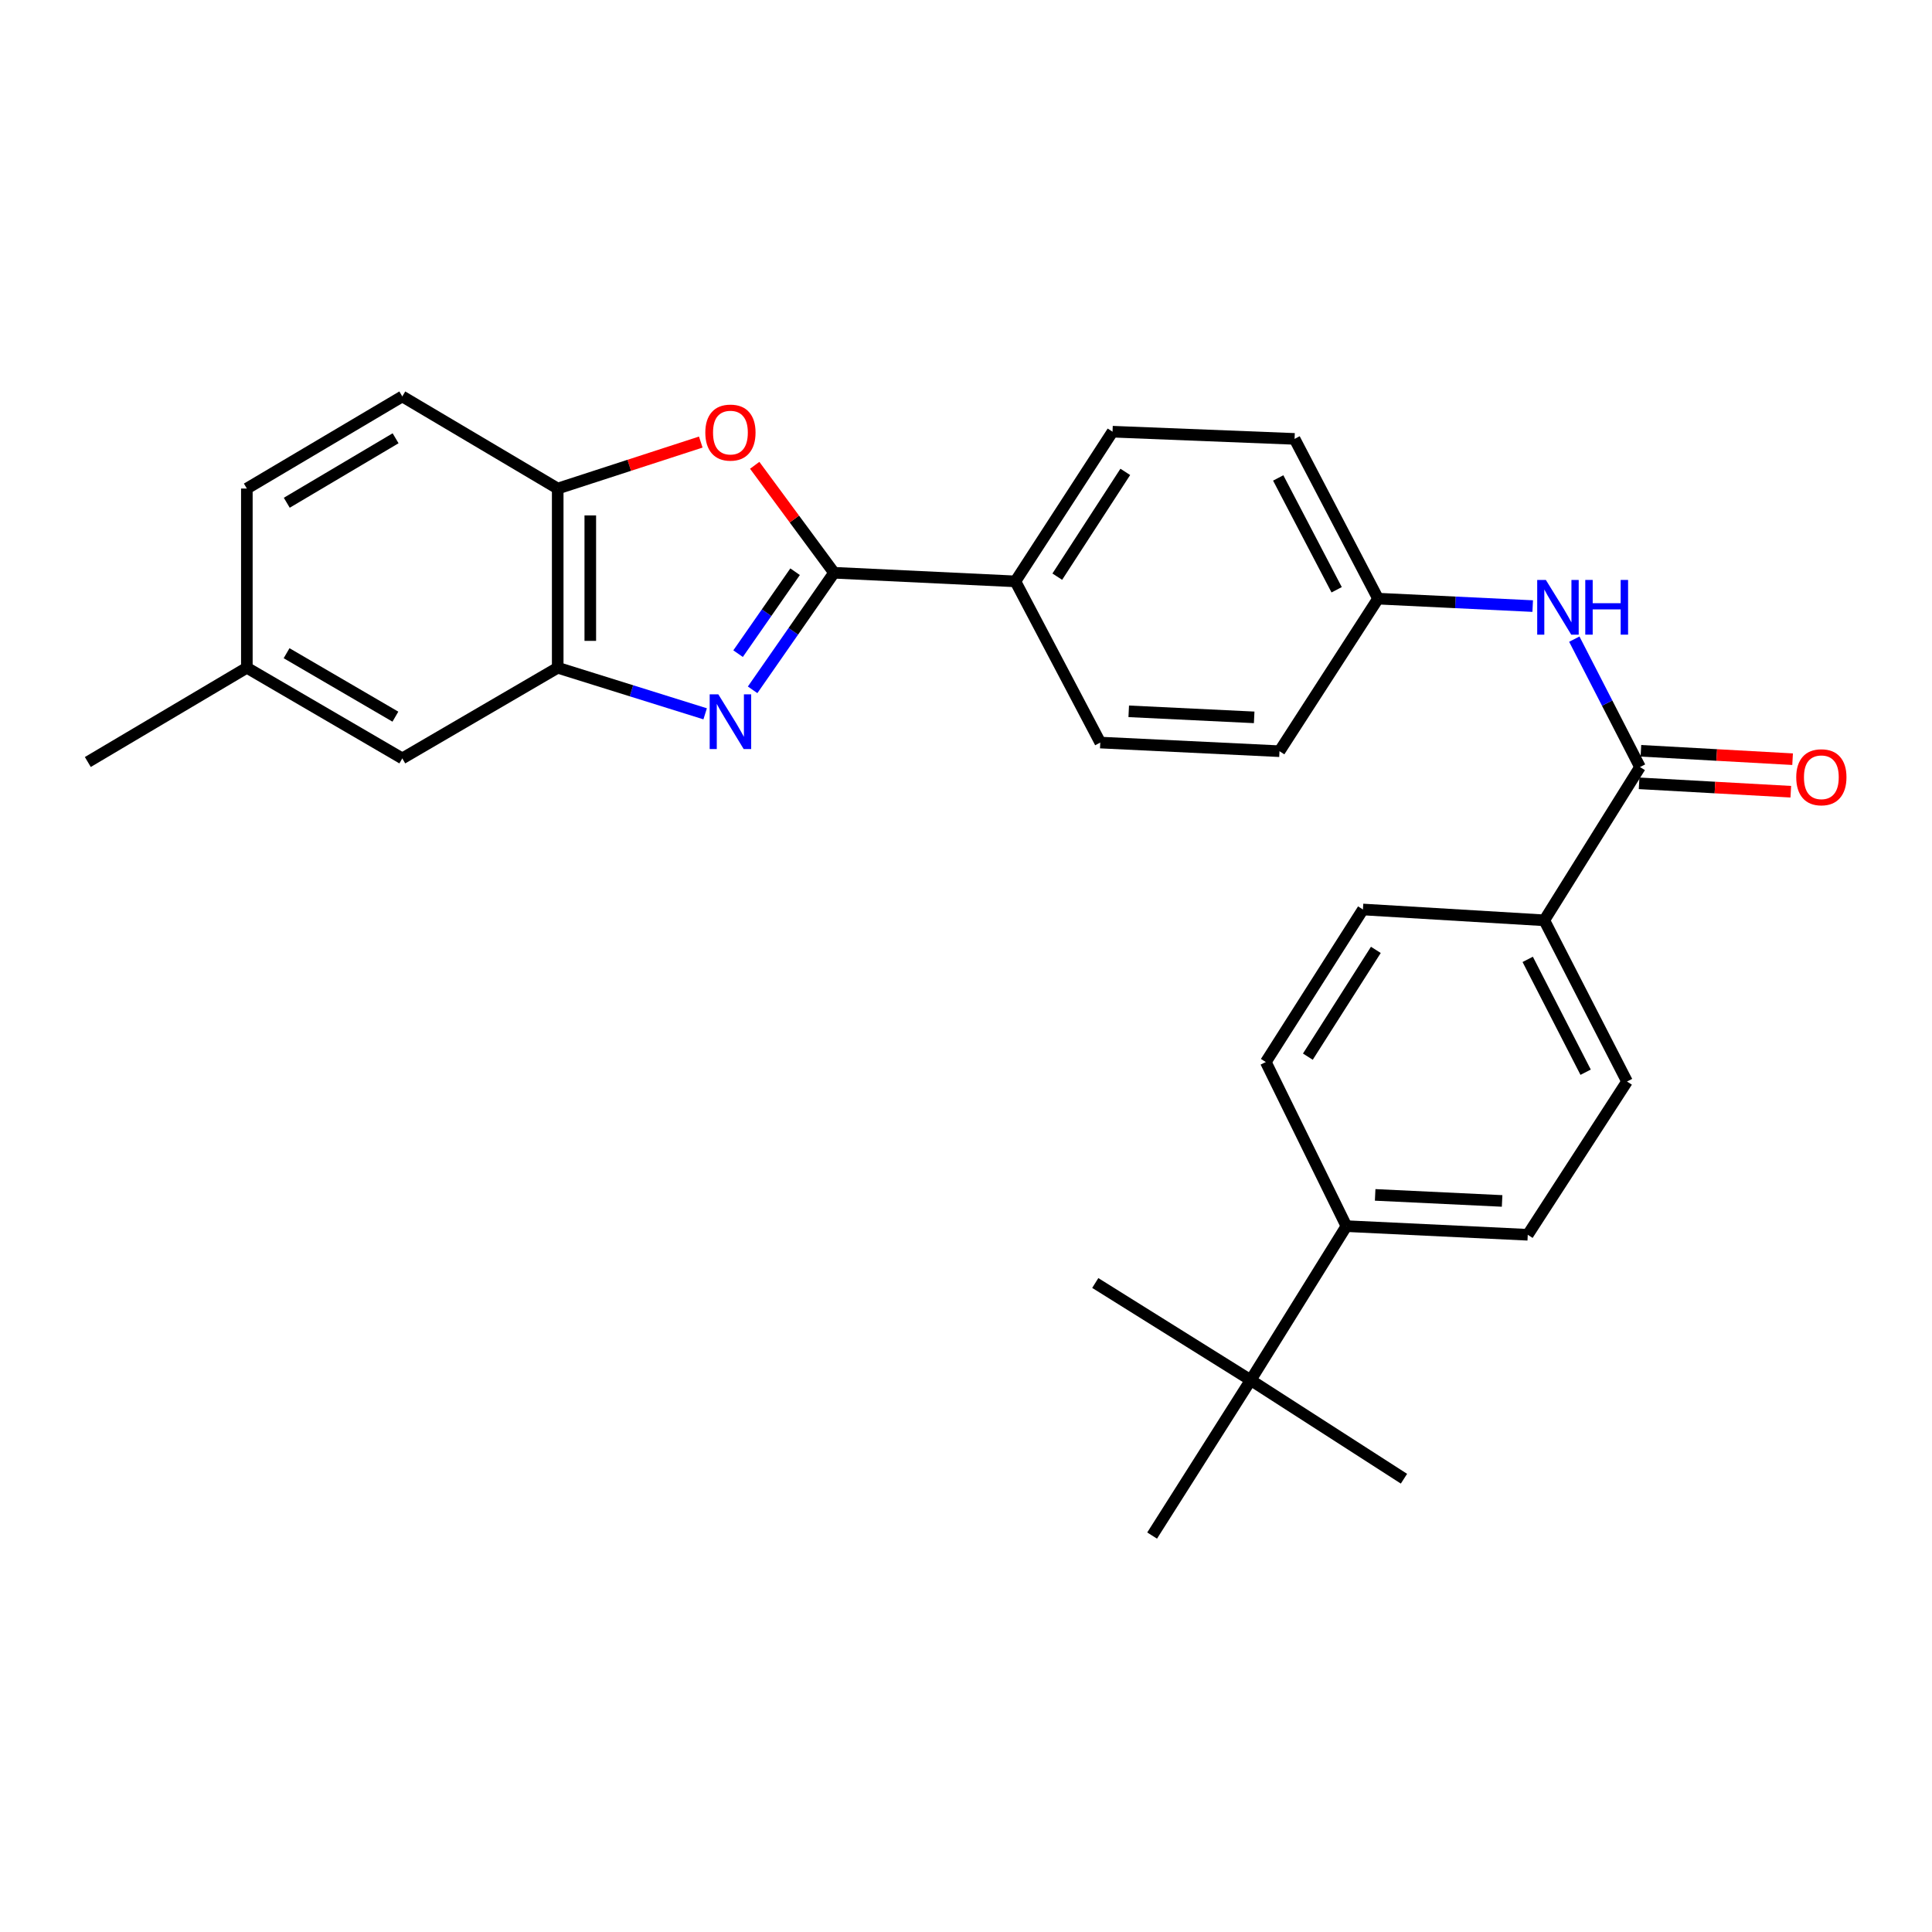<?xml version='1.0' encoding='iso-8859-1'?>
<svg version='1.1' baseProfile='full'
              xmlns='http://www.w3.org/2000/svg'
                      xmlns:rdkit='http://www.rdkit.org/xml'
                      xmlns:xlink='http://www.w3.org/1999/xlink'
                  xml:space='preserve'
width='1000px' height='1000px' viewBox='0 0 1000 1000'>
<!-- END OF HEADER -->
<rect style='opacity:1.0;fill:#FFFFFF;stroke:none' width='1000' height='1000' x='0' y='0'> </rect>
<path class='bond-0' d='M 389.553,357.05 L 410.629,326.756' style='fill:none;fill-rule:evenodd;stroke:#0000FF;stroke-width:6px;stroke-linecap:butt;stroke-linejoin:miter;stroke-opacity:1' />
<path class='bond-0' d='M 410.629,326.756 L 431.705,296.461' style='fill:none;fill-rule:evenodd;stroke:#000000;stroke-width:6px;stroke-linecap:butt;stroke-linejoin:miter;stroke-opacity:1' />
<path class='bond-0' d='M 382.032,338.331 L 396.785,317.125' style='fill:none;fill-rule:evenodd;stroke:#0000FF;stroke-width:6px;stroke-linecap:butt;stroke-linejoin:miter;stroke-opacity:1' />
<path class='bond-0' d='M 396.785,317.125 L 411.539,295.919' style='fill:none;fill-rule:evenodd;stroke:#000000;stroke-width:6px;stroke-linecap:butt;stroke-linejoin:miter;stroke-opacity:1' />
<path class='bond-2' d='M 364.986,369.471 L 326.828,357.55' style='fill:none;fill-rule:evenodd;stroke:#0000FF;stroke-width:6px;stroke-linecap:butt;stroke-linejoin:miter;stroke-opacity:1' />
<path class='bond-2' d='M 326.828,357.55 L 288.67,345.629' style='fill:none;fill-rule:evenodd;stroke:#000000;stroke-width:6px;stroke-linecap:butt;stroke-linejoin:miter;stroke-opacity:1' />
<path class='bond-1' d='M 431.705,296.461 L 411.169,268.652' style='fill:none;fill-rule:evenodd;stroke:#000000;stroke-width:6px;stroke-linecap:butt;stroke-linejoin:miter;stroke-opacity:1' />
<path class='bond-1' d='M 411.169,268.652 L 390.634,240.842' style='fill:none;fill-rule:evenodd;stroke:#FF0000;stroke-width:6px;stroke-linecap:butt;stroke-linejoin:miter;stroke-opacity:1' />
<path class='bond-6' d='M 431.705,296.461 L 525.562,300.921' style='fill:none;fill-rule:evenodd;stroke:#000000;stroke-width:6px;stroke-linecap:butt;stroke-linejoin:miter;stroke-opacity:1' />
<path class='bond-28' d='M 362.718,228.812 L 325.694,240.84' style='fill:none;fill-rule:evenodd;stroke:#FF0000;stroke-width:6px;stroke-linecap:butt;stroke-linejoin:miter;stroke-opacity:1' />
<path class='bond-28' d='M 325.694,240.84 L 288.67,252.868' style='fill:none;fill-rule:evenodd;stroke:#000000;stroke-width:6px;stroke-linecap:butt;stroke-linejoin:miter;stroke-opacity:1' />
<path class='bond-4' d='M 288.67,345.629 L 288.67,252.868' style='fill:none;fill-rule:evenodd;stroke:#000000;stroke-width:6px;stroke-linecap:butt;stroke-linejoin:miter;stroke-opacity:1' />
<path class='bond-4' d='M 305.534,331.715 L 305.534,266.782' style='fill:none;fill-rule:evenodd;stroke:#000000;stroke-width:6px;stroke-linecap:butt;stroke-linejoin:miter;stroke-opacity:1' />
<path class='bond-10' d='M 288.67,345.629 L 208.229,392.549' style='fill:none;fill-rule:evenodd;stroke:#000000;stroke-width:6px;stroke-linecap:butt;stroke-linejoin:miter;stroke-opacity:1' />
<path class='bond-3' d='M 848.863,397.027 L 831.861,363.924' style='fill:none;fill-rule:evenodd;stroke:#000000;stroke-width:6px;stroke-linecap:butt;stroke-linejoin:miter;stroke-opacity:1' />
<path class='bond-3' d='M 831.861,363.924 L 814.86,330.821' style='fill:none;fill-rule:evenodd;stroke:#0000FF;stroke-width:6px;stroke-linecap:butt;stroke-linejoin:miter;stroke-opacity:1' />
<path class='bond-7' d='M 848.863,397.027 L 799.32,476.353' style='fill:none;fill-rule:evenodd;stroke:#000000;stroke-width:6px;stroke-linecap:butt;stroke-linejoin:miter;stroke-opacity:1' />
<path class='bond-11' d='M 848.396,405.446 L 887.654,407.621' style='fill:none;fill-rule:evenodd;stroke:#000000;stroke-width:6px;stroke-linecap:butt;stroke-linejoin:miter;stroke-opacity:1' />
<path class='bond-11' d='M 887.654,407.621 L 926.913,409.795' style='fill:none;fill-rule:evenodd;stroke:#FF0000;stroke-width:6px;stroke-linecap:butt;stroke-linejoin:miter;stroke-opacity:1' />
<path class='bond-11' d='M 849.329,388.608 L 888.587,390.782' style='fill:none;fill-rule:evenodd;stroke:#000000;stroke-width:6px;stroke-linecap:butt;stroke-linejoin:miter;stroke-opacity:1' />
<path class='bond-11' d='M 888.587,390.782 L 927.845,392.957' style='fill:none;fill-rule:evenodd;stroke:#FF0000;stroke-width:6px;stroke-linecap:butt;stroke-linejoin:miter;stroke-opacity:1' />
<path class='bond-12' d='M 288.67,252.868 L 208.229,205.19' style='fill:none;fill-rule:evenodd;stroke:#000000;stroke-width:6px;stroke-linecap:butt;stroke-linejoin:miter;stroke-opacity:1' />
<path class='bond-5' d='M 793.323,313.709 L 753.3,311.784' style='fill:none;fill-rule:evenodd;stroke:#0000FF;stroke-width:6px;stroke-linecap:butt;stroke-linejoin:miter;stroke-opacity:1' />
<path class='bond-5' d='M 753.3,311.784 L 713.276,309.859' style='fill:none;fill-rule:evenodd;stroke:#000000;stroke-width:6px;stroke-linecap:butt;stroke-linejoin:miter;stroke-opacity:1' />
<path class='bond-17' d='M 525.562,300.921 L 575.845,223.441' style='fill:none;fill-rule:evenodd;stroke:#000000;stroke-width:6px;stroke-linecap:butt;stroke-linejoin:miter;stroke-opacity:1' />
<path class='bond-17' d='M 547.25,298.479 L 582.448,244.243' style='fill:none;fill-rule:evenodd;stroke:#000000;stroke-width:6px;stroke-linecap:butt;stroke-linejoin:miter;stroke-opacity:1' />
<path class='bond-18' d='M 525.562,300.921 L 569.502,384.351' style='fill:none;fill-rule:evenodd;stroke:#000000;stroke-width:6px;stroke-linecap:butt;stroke-linejoin:miter;stroke-opacity:1' />
<path class='bond-13' d='M 799.32,476.353 L 705.453,470.75' style='fill:none;fill-rule:evenodd;stroke:#000000;stroke-width:6px;stroke-linecap:butt;stroke-linejoin:miter;stroke-opacity:1' />
<path class='bond-14' d='M 799.32,476.353 L 842.145,559.792' style='fill:none;fill-rule:evenodd;stroke:#000000;stroke-width:6px;stroke-linecap:butt;stroke-linejoin:miter;stroke-opacity:1' />
<path class='bond-14' d='M 790.741,496.569 L 820.718,554.977' style='fill:none;fill-rule:evenodd;stroke:#000000;stroke-width:6px;stroke-linecap:butt;stroke-linejoin:miter;stroke-opacity:1' />
<path class='bond-8' d='M 647.357,714.35 L 696.9,634.649' style='fill:none;fill-rule:evenodd;stroke:#000000;stroke-width:6px;stroke-linecap:butt;stroke-linejoin:miter;stroke-opacity:1' />
<path class='bond-24' d='M 647.357,714.35 L 566.907,664.077' style='fill:none;fill-rule:evenodd;stroke:#000000;stroke-width:6px;stroke-linecap:butt;stroke-linejoin:miter;stroke-opacity:1' />
<path class='bond-25' d='M 647.357,714.35 L 726.693,765.382' style='fill:none;fill-rule:evenodd;stroke:#000000;stroke-width:6px;stroke-linecap:butt;stroke-linejoin:miter;stroke-opacity:1' />
<path class='bond-26' d='M 647.357,714.35 L 596.334,794.81' style='fill:none;fill-rule:evenodd;stroke:#000000;stroke-width:6px;stroke-linecap:butt;stroke-linejoin:miter;stroke-opacity:1' />
<path class='bond-9' d='M 696.9,634.649 L 790.766,639.118' style='fill:none;fill-rule:evenodd;stroke:#000000;stroke-width:6px;stroke-linecap:butt;stroke-linejoin:miter;stroke-opacity:1' />
<path class='bond-9' d='M 711.782,618.475 L 777.488,621.603' style='fill:none;fill-rule:evenodd;stroke:#000000;stroke-width:6px;stroke-linecap:butt;stroke-linejoin:miter;stroke-opacity:1' />
<path class='bond-31' d='M 696.9,634.649 L 655.18,549.711' style='fill:none;fill-rule:evenodd;stroke:#000000;stroke-width:6px;stroke-linecap:butt;stroke-linejoin:miter;stroke-opacity:1' />
<path class='bond-20' d='M 208.229,392.549 L 127.769,345.629' style='fill:none;fill-rule:evenodd;stroke:#000000;stroke-width:6px;stroke-linecap:butt;stroke-linejoin:miter;stroke-opacity:1' />
<path class='bond-20' d='M 204.655,370.943 L 148.333,338.099' style='fill:none;fill-rule:evenodd;stroke:#000000;stroke-width:6px;stroke-linecap:butt;stroke-linejoin:miter;stroke-opacity:1' />
<path class='bond-29' d='M 208.229,205.19 L 127.769,252.868' style='fill:none;fill-rule:evenodd;stroke:#000000;stroke-width:6px;stroke-linecap:butt;stroke-linejoin:miter;stroke-opacity:1' />
<path class='bond-29' d='M 204.757,226.85 L 148.435,260.224' style='fill:none;fill-rule:evenodd;stroke:#000000;stroke-width:6px;stroke-linecap:butt;stroke-linejoin:miter;stroke-opacity:1' />
<path class='bond-15' d='M 705.453,470.75 L 655.18,549.711' style='fill:none;fill-rule:evenodd;stroke:#000000;stroke-width:6px;stroke-linecap:butt;stroke-linejoin:miter;stroke-opacity:1' />
<path class='bond-15' d='M 712.138,491.652 L 676.946,546.924' style='fill:none;fill-rule:evenodd;stroke:#000000;stroke-width:6px;stroke-linecap:butt;stroke-linejoin:miter;stroke-opacity:1' />
<path class='bond-16' d='M 842.145,559.792 L 790.766,639.118' style='fill:none;fill-rule:evenodd;stroke:#000000;stroke-width:6px;stroke-linecap:butt;stroke-linejoin:miter;stroke-opacity:1' />
<path class='bond-22' d='M 575.845,223.441 L 670.067,227.169' style='fill:none;fill-rule:evenodd;stroke:#000000;stroke-width:6px;stroke-linecap:butt;stroke-linejoin:miter;stroke-opacity:1' />
<path class='bond-21' d='M 569.502,384.351 L 662.263,388.82' style='fill:none;fill-rule:evenodd;stroke:#000000;stroke-width:6px;stroke-linecap:butt;stroke-linejoin:miter;stroke-opacity:1' />
<path class='bond-21' d='M 584.228,368.177 L 649.16,371.305' style='fill:none;fill-rule:evenodd;stroke:#000000;stroke-width:6px;stroke-linecap:butt;stroke-linejoin:miter;stroke-opacity:1' />
<path class='bond-19' d='M 713.276,309.859 L 662.263,388.82' style='fill:none;fill-rule:evenodd;stroke:#000000;stroke-width:6px;stroke-linecap:butt;stroke-linejoin:miter;stroke-opacity:1' />
<path class='bond-30' d='M 713.276,309.859 L 670.067,227.169' style='fill:none;fill-rule:evenodd;stroke:#000000;stroke-width:6px;stroke-linecap:butt;stroke-linejoin:miter;stroke-opacity:1' />
<path class='bond-30' d='M 691.849,305.266 L 661.602,247.383' style='fill:none;fill-rule:evenodd;stroke:#000000;stroke-width:6px;stroke-linecap:butt;stroke-linejoin:miter;stroke-opacity:1' />
<path class='bond-23' d='M 127.769,345.629 L 127.769,252.868' style='fill:none;fill-rule:evenodd;stroke:#000000;stroke-width:6px;stroke-linecap:butt;stroke-linejoin:miter;stroke-opacity:1' />
<path class='bond-27' d='M 127.769,345.629 L 45.455,394.413' style='fill:none;fill-rule:evenodd;stroke:#000000;stroke-width:6px;stroke-linecap:butt;stroke-linejoin:miter;stroke-opacity:1' />
<path  class='atom-0' d='M 371.808 359.398
L 381.088 374.398
Q 382.008 375.878, 383.488 378.558
Q 384.968 381.238, 385.048 381.398
L 385.048 359.398
L 388.808 359.398
L 388.808 387.718
L 384.928 387.718
L 374.968 371.318
Q 373.808 369.398, 372.568 367.198
Q 371.368 364.998, 371.008 364.318
L 371.008 387.718
L 367.328 387.718
L 367.328 359.398
L 371.808 359.398
' fill='#0000FF'/>
<path  class='atom-2' d='M 365.068 223.905
Q 365.068 217.105, 368.428 213.305
Q 371.788 209.505, 378.068 209.505
Q 384.348 209.505, 387.708 213.305
Q 391.068 217.105, 391.068 223.905
Q 391.068 230.785, 387.668 234.705
Q 384.268 238.585, 378.068 238.585
Q 371.828 238.585, 368.428 234.705
Q 365.068 230.825, 365.068 223.905
M 378.068 235.385
Q 382.388 235.385, 384.708 232.505
Q 387.068 229.585, 387.068 223.905
Q 387.068 218.345, 384.708 215.545
Q 382.388 212.705, 378.068 212.705
Q 373.748 212.705, 371.388 215.505
Q 369.068 218.305, 369.068 223.905
Q 369.068 229.625, 371.388 232.505
Q 373.748 235.385, 378.068 235.385
' fill='#FF0000'/>
<path  class='atom-6' d='M 800.134 300.177
L 809.414 315.177
Q 810.334 316.657, 811.814 319.337
Q 813.294 322.017, 813.374 322.177
L 813.374 300.177
L 817.134 300.177
L 817.134 328.497
L 813.254 328.497
L 803.294 312.097
Q 802.134 310.177, 800.894 307.977
Q 799.694 305.777, 799.334 305.097
L 799.334 328.497
L 795.654 328.497
L 795.654 300.177
L 800.134 300.177
' fill='#0000FF'/>
<path  class='atom-6' d='M 820.534 300.177
L 824.374 300.177
L 824.374 312.217
L 838.854 312.217
L 838.854 300.177
L 842.694 300.177
L 842.694 328.497
L 838.854 328.497
L 838.854 315.417
L 824.374 315.417
L 824.374 328.497
L 820.534 328.497
L 820.534 300.177
' fill='#0000FF'/>
<path  class='atom-12' d='M 929.729 402.307
Q 929.729 395.507, 933.089 391.707
Q 936.449 387.907, 942.729 387.907
Q 949.009 387.907, 952.369 391.707
Q 955.729 395.507, 955.729 402.307
Q 955.729 409.187, 952.329 413.107
Q 948.929 416.987, 942.729 416.987
Q 936.489 416.987, 933.089 413.107
Q 929.729 409.227, 929.729 402.307
M 942.729 413.787
Q 947.049 413.787, 949.369 410.907
Q 951.729 407.987, 951.729 402.307
Q 951.729 396.747, 949.369 393.947
Q 947.049 391.107, 942.729 391.107
Q 938.409 391.107, 936.049 393.907
Q 933.729 396.707, 933.729 402.307
Q 933.729 408.027, 936.049 410.907
Q 938.409 413.787, 942.729 413.787
' fill='#FF0000'/>
</svg>
